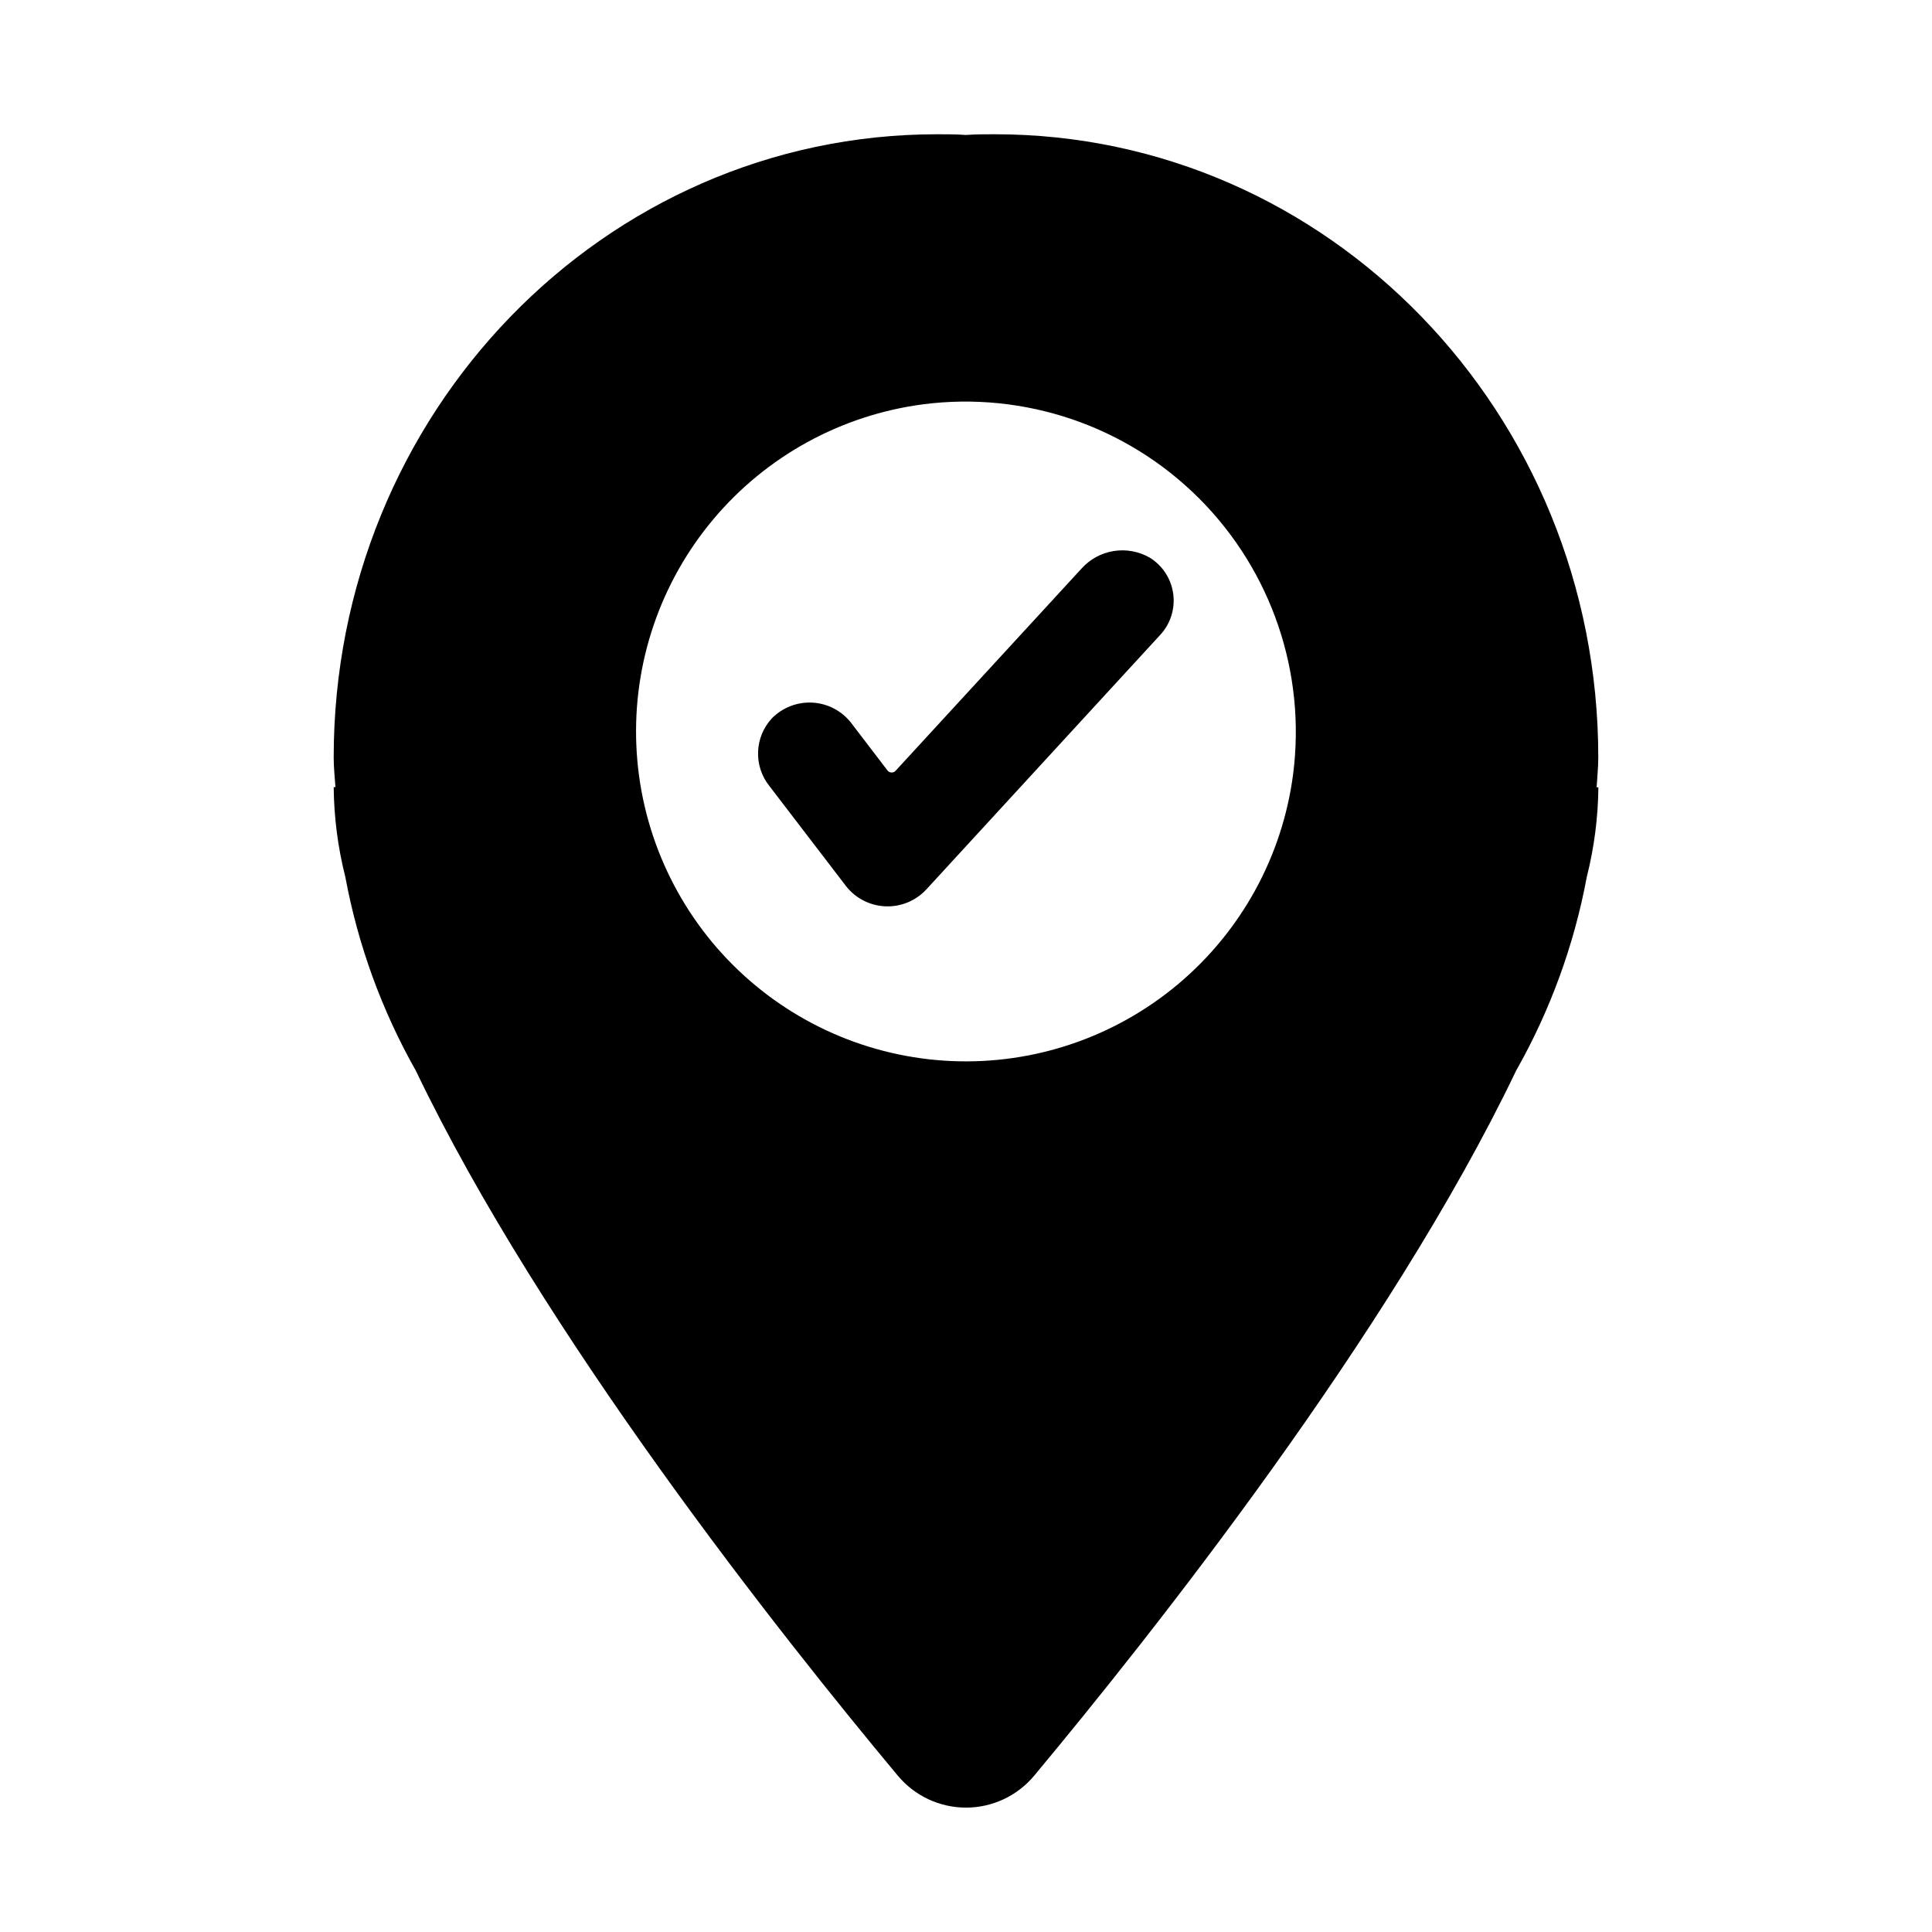 <?xml version="1.0" encoding="UTF-8"?>
<!-- Uploaded to: ICON Repo, www.iconrepo.com, Generator: ICON Repo Mixer Tools -->
<svg fill="#000000" width="800px" height="800px" version="1.1" viewBox="144 144 512 512" xmlns="http://www.w3.org/2000/svg">
 <g>
  <path d="m567.56 344.72c0-91.23-71.59-165.14-159.93-165.14-2.606 0-5.031 0-7.637 0.188-2.602-0.188-5.027-0.188-7.633-0.188-88.34 0-159.93 73.91-159.93 165.14 0 2.699 0.285 5.211 0.465 7.871h-0.465c0.078 8.023 1.113 16.008 3.078 23.789 3.348 18.043 9.668 35.406 18.703 51.379 33.449 69.84 96.66 149.57 127.68 186.77h0.004c4.469 5.387 11.105 8.508 18.105 8.508s13.637-3.121 18.105-8.508c31.008-37.211 94.219-116.91 127.67-186.77 9.047-15.969 15.379-33.328 18.742-51.371 1.957-7.766 2.988-15.734 3.07-23.742h-0.465c0.148-2.707 0.434-5.219 0.434-7.918zm-80.871 4.465v-0.004c-2.836 21.695-13.703 41.535-30.457 55.605-16.75 14.074-38.168 21.355-60.027 20.406-21.859-0.949-42.566-10.059-58.035-25.527s-24.578-36.18-25.527-58.035c-0.949-21.859 6.332-43.277 20.406-60.027 14.07-16.754 33.91-27.621 55.605-30.461 26.914-3.469 53.918 5.738 73.109 24.93 19.191 19.191 28.398 46.195 24.926 73.109z"/>
  <path d="m448.69 291.78c-2.894-1.664-6.277-2.281-9.574-1.746-3.297 0.531-6.309 2.184-8.531 4.676l-49.258 53.57c-0.277 0.301-0.676 0.461-1.086 0.445-0.41-0.02-0.793-0.219-1.047-0.543l-9.621-12.594h0.004c-2.473-3.184-6.203-5.148-10.227-5.383-4.027-0.234-7.957 1.281-10.785 4.156-4.648 5.004-4.918 12.664-0.637 17.984l20.27 26.473v0.004c2.519 3.223 6.324 5.184 10.414 5.363 4.086 0.18 8.051-1.441 10.84-4.438l62.07-67.551v0.004c2.695-2.941 3.934-6.93 3.387-10.879s-2.828-7.445-6.219-9.543z"/>
 </g>
</svg>
